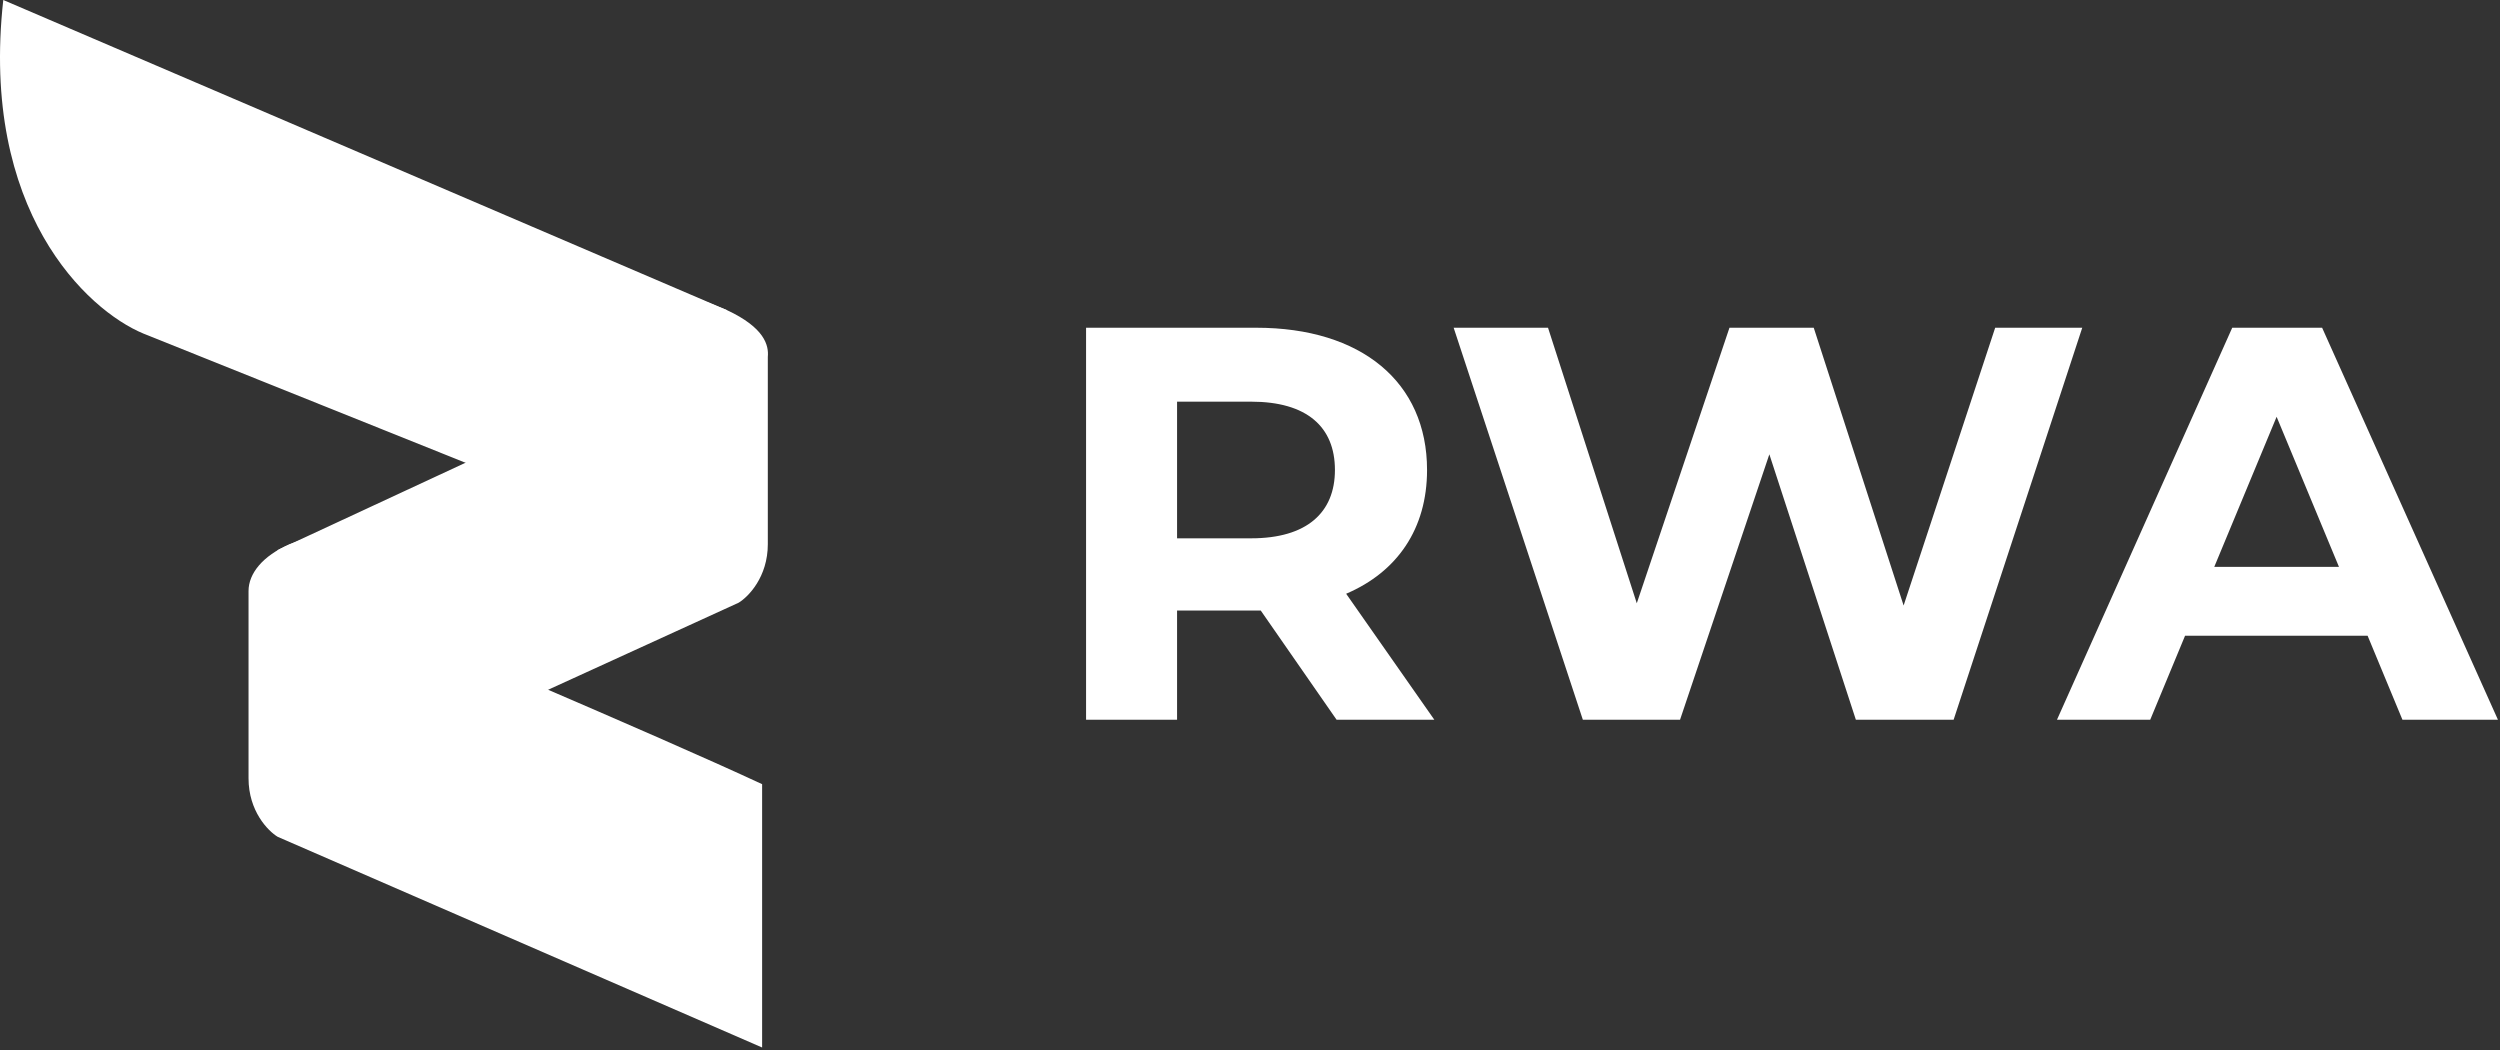 <svg width="150" height="63" viewBox="0 0 150 63" fill="none" xmlns="http://www.w3.org/2000/svg">
<rect x="0" y="0" width="150" height="63" fill="#333333" stroke="none"/>
<g clip-path="url(#clip0_10968_2751)">
<path d="M43.618 18.609L0.197 0C-1.204 12.64 5.216 18.609 8.601 20.013L43.618 34.058V18.609Z" fill="white"/>
<path d="M39.416 22.47C41.937 21.347 41.553 18.725 40.97 17.555L43.618 18.608C45.872 19.661 46.134 20.715 46.069 21.417V32.652C46.069 34.619 44.901 35.812 44.318 36.163L16.654 48.803V33.004C23.191 29.96 36.894 23.594 39.416 22.47Z" fill="white"/>
<path d="M21.565 36.517C19.044 35.394 19.581 32.772 20.165 31.602L17.363 32.655C15.759 33.357 14.912 34.41 14.912 35.464V46.699C14.912 48.666 16.079 49.859 16.663 50.21L45.727 62.85V47.05C39.191 44.007 24.087 37.641 21.565 36.517Z" fill="white"/>
<path d="M86.061 43.186H80.196L75.646 36.633H70.624V43.186H65.164V19.664H75.376C81.68 19.664 85.623 22.924 85.623 28.199C85.623 31.727 83.837 34.315 80.769 35.625L86.061 43.186ZM80.096 28.199C80.096 25.612 78.41 24.1 75.073 24.1H70.624V32.299H75.073C78.41 32.299 80.096 30.753 80.096 28.199Z" fill="white"/>
<path d="M119.711 19.664H124.935L117.217 43.186H111.352L106.161 27.258L100.802 43.186H94.971L87.219 19.664H92.881L98.207 36.197L103.768 19.664H108.824L114.217 36.331L119.711 19.664Z" fill="white"/>
<path d="M144.147 43.186L142.057 38.146H131.103L129.013 43.186H123.418L133.934 19.664H139.327L149.877 43.186H144.147ZM132.856 34.012H140.338L136.597 25.007L132.856 34.012Z" fill="white"/>
</g>
<defs>
<clipPath id="clip0_10968_2751">
<rect width="150" height="63" fill="white"/>
</clipPath>
</defs>
</svg>
